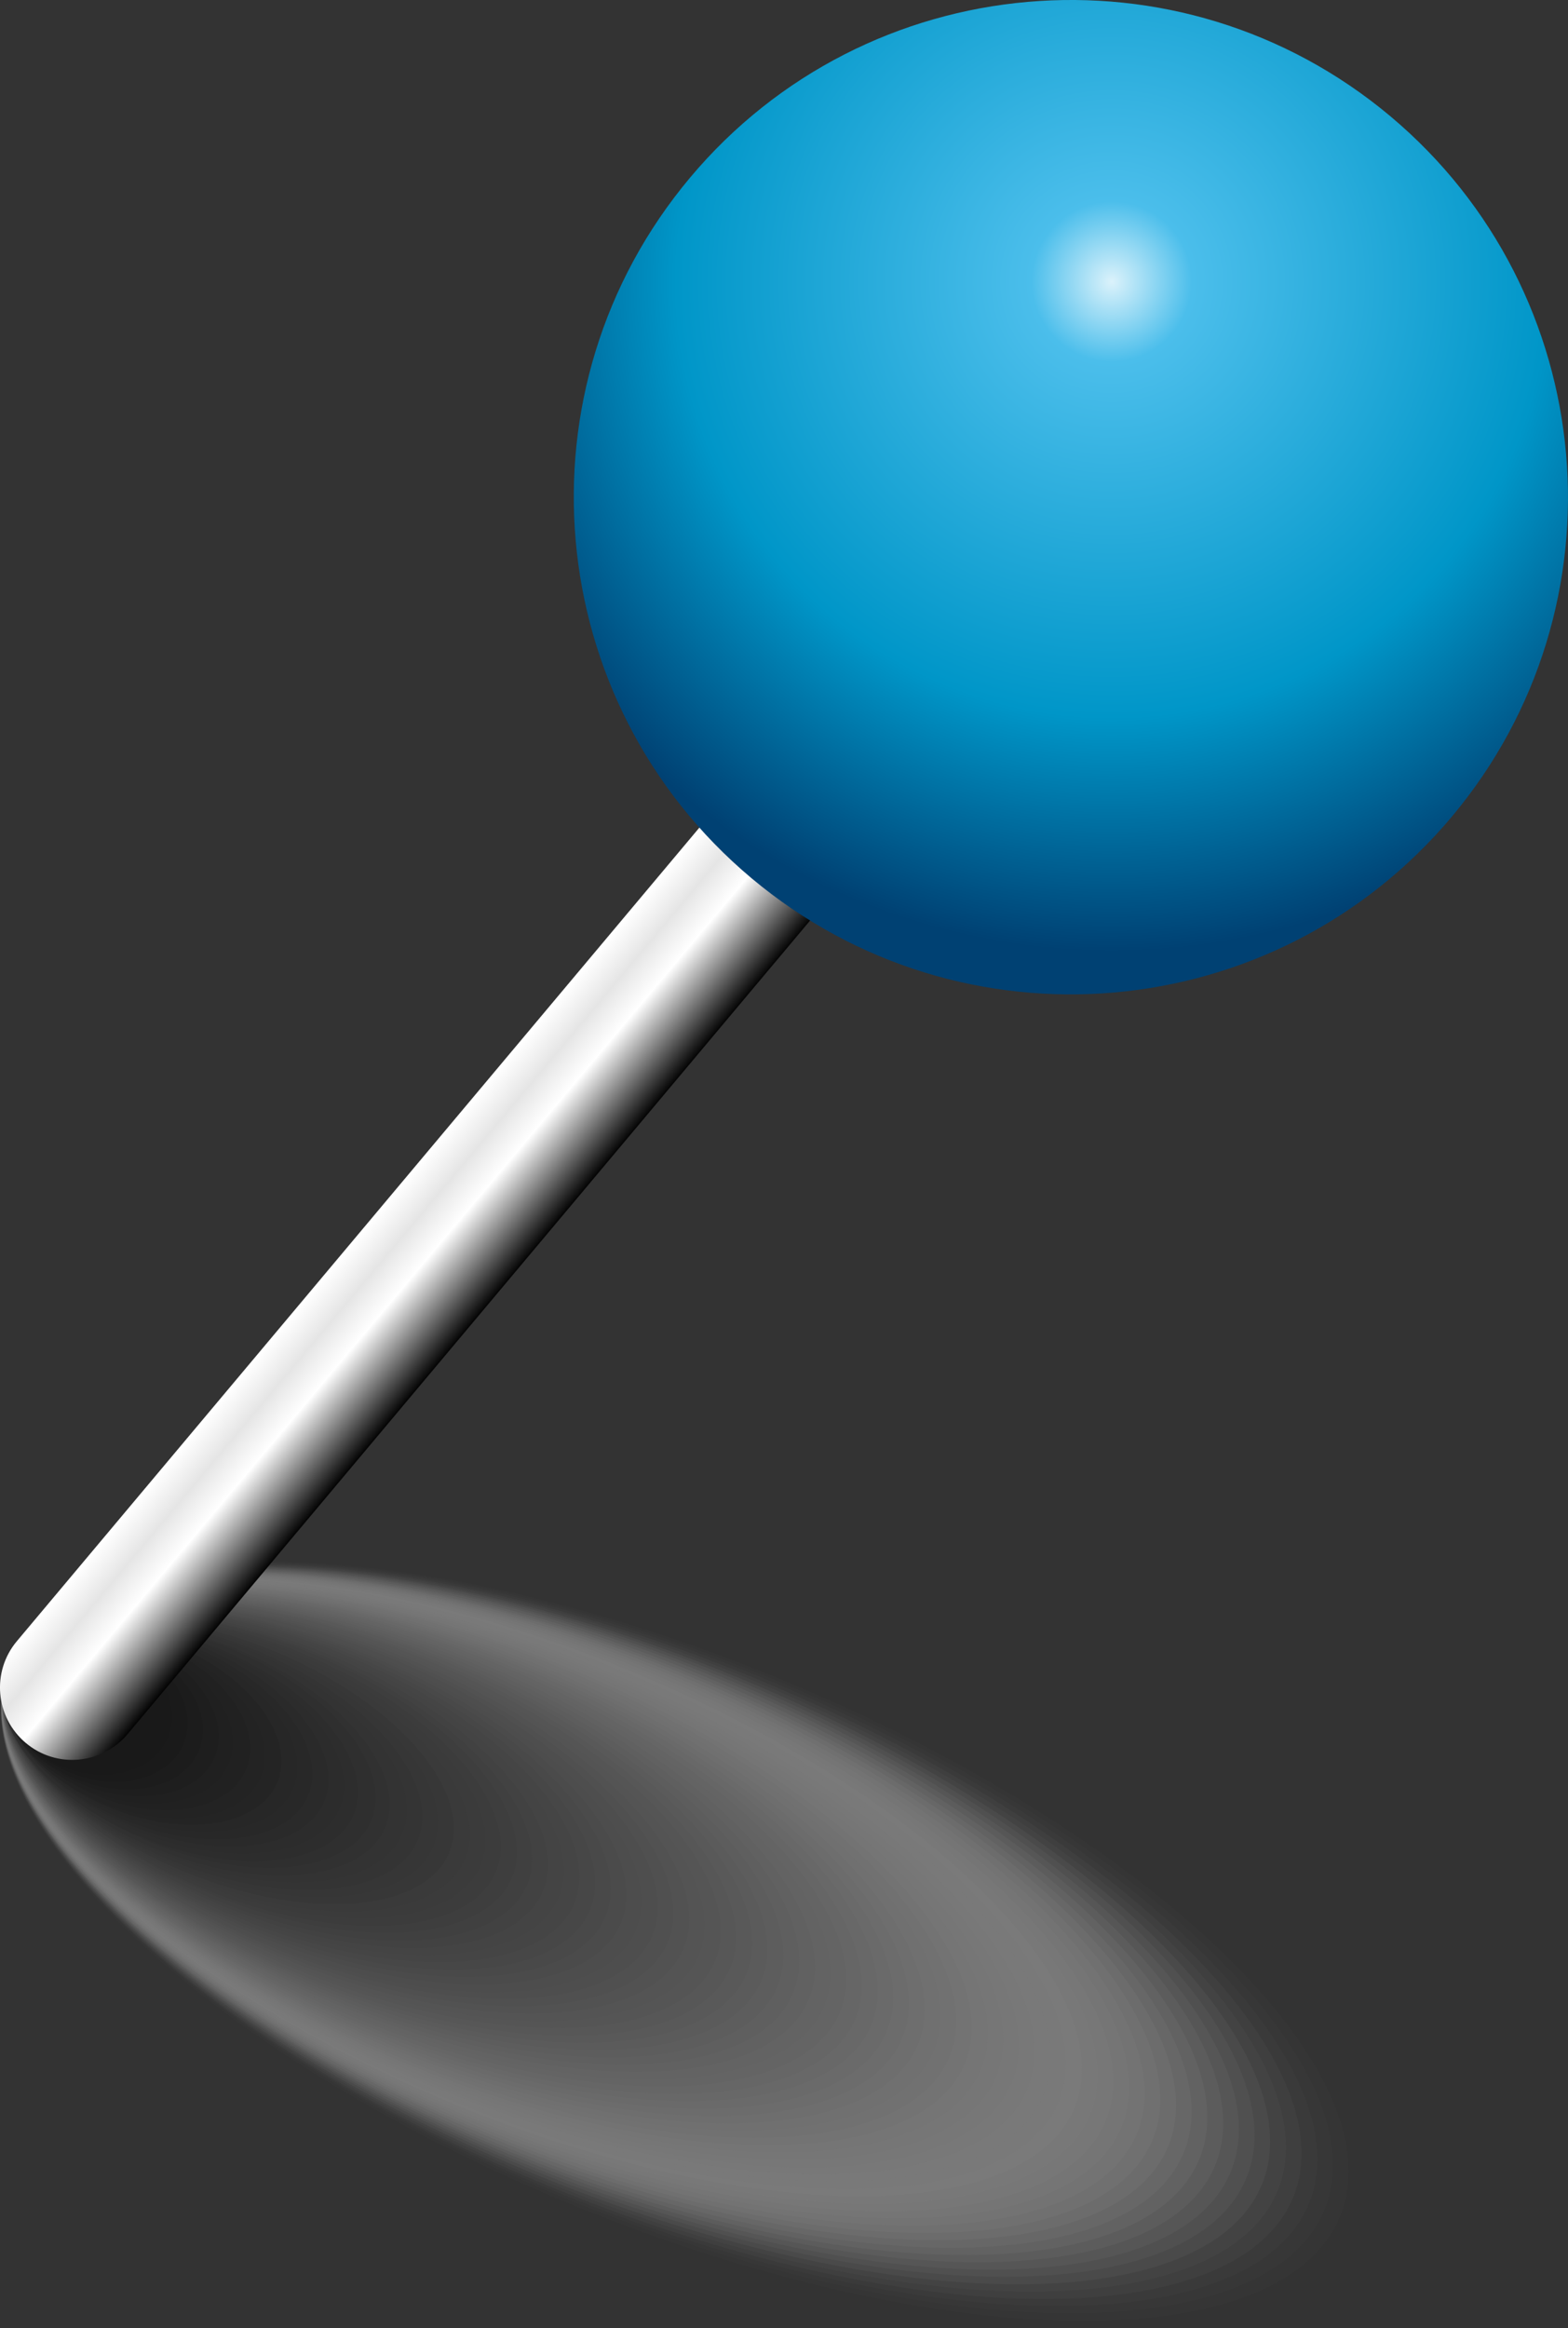 <?xml version='1.0' encoding='UTF-8'?>
<svg id="Ebene_2" viewBox="0 0 48.815 72.469" height="72.469" width="48.815" xmlns="http://www.w3.org/2000/svg" xmlns:xlink="http://www.w3.org/1999/xlink">
 <rect x="0" y="0" width="48.815" height="72.469" fill="#333333" stroke="none"/>
 <defs>
  <linearGradient x2="-1217.008" id="Unbenannter_Verlauf_84" x1="-1212.506" gradientUnits="userSpaceOnUse" gradientTransform="translate(-950.917 -701.313) rotate(-139.998)" y1="63.934" y2="63.934">
   <stop offset="0" stop-color="#fff"/>
   <stop offset=".238" stop-color="#e5e5e5"/>
   <stop offset=".467" stop-color="#fff"/>
   <stop offset="1" stop-color="#000"/>
  </linearGradient>
  <radialGradient id="Unbenannter_Verlauf_85" cx="-1098.756" cy="3.541" gradientUnits="userSpaceOnUse" gradientTransform="translate(874.002 717.78) rotate(40.002) scale(1 -1)" fy="3.541" r="20.853" fx="-1098.756">
   <stop offset="0" stop-color="#dbf2fb"/>
   <stop offset=".12" stop-color="#4bbeeb"/>
   <stop offset=".65" stop-color="#0096c8"/>
   <stop offset="1" stop-color="#004173"/>
  </radialGradient>
 </defs>
 <g id="Ebene_1-2">
  <g>
   <g opacity=".5">
    <ellipse fill="rgba(255,255,255,0)" cx="21.25" cy="60.522" ry="22.678" rx="8.887" transform="translate(-42.797 56.993) rotate(-67.5)"/>
    <ellipse fill="#fcfcfc" cx="21.004" cy="60.425" ry="22.415" rx="8.798" opacity=".013" isolation="isolate" transform="translate(-42.859 56.706) rotate(-67.5)"/>
    <ellipse fill="#f8f8f8" cx="20.767" cy="60.319" ry="22.152" rx="8.708" opacity=".026" isolation="isolate" transform="translate(-42.908 56.422) rotate(-67.5)"/>
    <ellipse fill="#f5f5f5" cx="20.523" cy="60.223" ry="21.889" rx="8.618" opacity=".04" isolation="isolate" transform="translate(-42.969 56.137) rotate(-67.5)"/>
    <ellipse fill="#f2f2f2" cx="20.274" cy="60.13" ry="21.627" rx="8.53" opacity=".053" isolation="isolate" transform="translate(-43.038 55.85) rotate(-67.5)"/>
    <ellipse fill="#eee" cx="20.032" cy="60.03" ry="21.363" rx="8.44" opacity=".066" isolation="isolate" transform="translate(-43.094 55.564) rotate(-67.5)"/>
    <ellipse fill="#ebebeb" cx="19.787" cy="59.932" ry="21.101" rx="8.351" opacity=".079" isolation="isolate" transform="translate(-43.156 55.278) rotate(-67.5)"/>
    <ellipse fill="#e8e8e8" cx="19.548" cy="59.831" ry="20.837" rx="8.262" opacity=".092" isolation="isolate" transform="translate(-43.209 54.993) rotate(-67.5)"/>
    <ellipse fill="#e4e4e4" cx="19.302" cy="59.735" ry="20.575" rx="8.172" opacity=".105" isolation="isolate" transform="translate(-43.272 54.707) rotate(-67.5)"/>
    <ellipse fill="#e1e1e1" cx="19.061" cy="59.633" ry="20.311" rx="8.083" opacity=".118" isolation="isolate" transform="translate(-43.327 54.422) rotate(-67.5)"/>
    <ellipse fill="#ddd" cx="18.811" cy="59.541" ry="20.049" rx="7.994" opacity=".132" isolation="isolate" transform="translate(-43.396 54.134) rotate(-67.5)"/>
    <ellipse fill="#dadada" cx="18.567" cy="59.444" ry="19.787" rx="7.905" opacity=".145" isolation="isolate" transform="translate(-43.458 53.849) rotate(-67.5)"/>
    <ellipse fill="#d7d7d7" cx="18.329" cy="59.338" ry="19.523" rx="7.815" opacity=".158" isolation="isolate" transform="translate(-43.506 53.564) rotate(-67.5)"/>
    <ellipse fill="#d3d3d3" cx="18.083" cy="59.242" ry="19.261" rx="7.726" opacity=".171" isolation="isolate" transform="translate(-43.57 53.278) rotate(-67.5)"/>
    <ellipse fill="#d0d0d0" cx="17.839" cy="59.145" ry="18.997" rx="7.637" opacity=".184" isolation="isolate" transform="translate(-43.63 52.992) rotate(-67.5)"/>
    <ellipse fill="#cdcdcd" cx="17.599" cy="59.043" ry="18.735" rx="7.548" opacity=".197" isolation="isolate" transform="translate(-43.684 52.707) rotate(-67.5)"/>
    <ellipse fill="#c9c9c9" cx="17.349" cy="58.951" ry="18.473" rx="7.458" opacity=".21" isolation="isolate" transform="translate(-43.754 52.419) rotate(-67.5)"/>
    <ellipse fill="#c6c6c6" cx="17.108" cy="58.85" ry="18.209" rx="7.368" opacity=".224" isolation="isolate" transform="translate(-43.809 52.134) rotate(-67.5)"/>
    <ellipse fill="#c3c3c3" cx="16.869" cy="58.748" ry="17.946" rx="7.279" opacity=".237" isolation="isolate" transform="translate(-43.862 51.85) rotate(-67.5)"/>
    <ellipse fill="#bfbfbf" cx="16.618" cy="58.657" ry="17.683" rx="7.19" opacity=".25" isolation="isolate" transform="translate(-43.934 51.562) rotate(-67.5)"/>
    <ellipse fill="#bcbcbc" cx="16.382" cy="58.55" ry="17.42" rx="7.101" opacity=".263" isolation="isolate" transform="translate(-43.98 51.278) rotate(-67.5)"/>
    <ellipse fill="#b9b9b9" cx="16.131" cy="58.459" ry="17.157" rx="7.011" opacity=".276" isolation="isolate" transform="translate(-44.05 50.991) rotate(-67.5)"/>
    <ellipse fill="#b5b5b5" cx="15.881" cy="58.367" ry="16.895" rx="6.922" opacity=".289" isolation="isolate" transform="translate(-44.12 50.703) rotate(-67.5)"/>
    <ellipse fill="#b2b2b2" cx="15.647" cy="58.259" ry="16.632" rx="6.833" opacity=".303" isolation="isolate" transform="translate(-44.165 50.419) rotate(-67.5)"/>
    <ellipse fill="#aeaeae" cx="15.406" cy="58.157" ry="16.369" rx="6.743" opacity=".316" isolation="isolate" transform="translate(-44.22 50.135) rotate(-67.5)"/>
    <ellipse fill="#ababab" cx="15.155" cy="58.067" ry="16.106" rx="6.654" opacity=".329" isolation="isolate" transform="translate(-44.291 49.846) rotate(-67.5)"/>
    <ellipse fill="#a8a8a8" cx="14.915" cy="57.965" ry="15.843" rx="6.565" opacity=".342" isolation="isolate" transform="translate(-44.345 49.562) rotate(-67.5)"/>
    <ellipse fill="#a4a4a4" cx="14.671" cy="57.868" ry="15.581" rx="6.476" opacity=".355" isolation="isolate" transform="translate(-44.406 49.277) rotate(-67.5)"/>
    <ellipse fill="#a1a1a1" cx="14.424" cy="57.773" ry="15.317" rx="6.387" opacity=".368" isolation="isolate" transform="translate(-44.471 48.99) rotate(-67.5)"/>
    <ellipse fill="#9e9e9e" cx="14.179" cy="57.675" ry="15.055" rx="6.297" opacity=".382" isolation="isolate" transform="translate(-44.532 48.703) rotate(-67.5)"/>
    <ellipse fill="#9a9a9a" cx="13.934" cy="57.579" ry="14.793" rx="6.209" opacity=".395" isolation="isolate" transform="translate(-44.594 48.417) rotate(-67.5)"/>
    <ellipse fill="#979797" cx="13.7" cy="57.471" ry="14.529" rx="6.119" opacity=".408" isolation="isolate" transform="translate(-44.639 48.134) rotate(-67.5)"/>
    <ellipse fill="#949494" cx="13.448" cy="57.381" ry="14.267" rx="6.029" opacity=".421" isolation="isolate" transform="translate(-44.712 47.846) rotate(-67.5)"/>
    <ellipse fill="#909090" cx="13.209" cy="57.277" ry="14.004" rx="5.94" opacity=".434" isolation="isolate" transform="translate(-44.763 47.561) rotate(-67.5)"/>
    <ellipse fill="#8d8d8d" cx="12.964" cy="57.182" ry="13.741" rx="5.851" opacity=".447" isolation="isolate" transform="translate(-44.826 47.276) rotate(-67.5)"/>
    <ellipse fill="#8a8a8a" cx="12.723" cy="57.078" ry="13.478" rx="5.762" opacity=".461" isolation="isolate" transform="translate(-44.879 46.989) rotate(-67.5)"/>
    <ellipse fill="#868686" cx="12.478" cy="56.982" ry="13.216" rx="5.672" opacity=".474" isolation="isolate" transform="translate(-44.942 46.704) rotate(-67.5)"/>
    <ellipse fill="#838383" cx="12.232" cy="56.886" ry="12.953" rx="5.583" opacity=".487" isolation="isolate" transform="translate(-45.005 46.417) rotate(-67.5)"/>
    <ellipse fill="gray" cx="11.985" cy="56.791" ry="12.69" rx="5.493" opacity=".5" isolation="isolate" transform="translate(-45.069 46.131) rotate(-67.5)"/>
    <ellipse fill="#7c7c7c" cx="11.747" cy="56.687" ry="12.427" rx="5.404" opacity=".513" isolation="isolate" transform="translate(-45.12 45.846) rotate(-67.5)"/>
    <ellipse fill="#797979" cx="11.494" cy="56.599" ry="12.164" rx="5.316" opacity=".526" isolation="isolate" transform="translate(-45.194 45.558) rotate(-67.5)"/>
    <ellipse fill="#757575" cx="11.262" cy="56.488" ry="11.901" rx="5.226" opacity=".539" isolation="isolate" transform="translate(-45.236 45.276) rotate(-67.5)"/>
    <ellipse fill="#727272" cx="11.009" cy="56.4" ry="11.638" rx="5.137" opacity=".553" isolation="isolate" transform="translate(-45.311 44.987) rotate(-67.5)"/>
    <ellipse fill="#6f6f6f" cx="10.771" cy="56.296" ry="11.376" rx="5.047" opacity=".566" isolation="isolate" transform="translate(-45.362 44.703) rotate(-67.5)"/>
    <ellipse fill="#6b6b6b" cx="10.526" cy="56.2" ry="11.113" rx="4.957" opacity=".579" isolation="isolate" transform="translate(-45.425 44.417) rotate(-67.5)"/>
    <ellipse fill="#686868" cx="10.286" cy="56.097" ry="10.85" rx="4.869" opacity=".592" isolation="isolate" transform="translate(-45.477 44.132) rotate(-67.5)"/>
    <ellipse fill="#656565" cx="10.023" cy="56.018" ry="10.587" rx="4.78" opacity=".605" isolation="isolate" transform="translate(-45.567 43.841) rotate(-67.5)"/>
    <ellipse fill="#616161" cx="9.794" cy="55.904" ry="10.325" rx="4.69" opacity=".618" isolation="isolate" transform="translate(-45.603 43.559) rotate(-67.5)"/>
    <ellipse fill="#5e5e5e" cx="9.555" cy="55.801" ry="10.061" rx="4.601" opacity=".632" isolation="isolate" transform="translate(-45.655 43.274) rotate(-67.5)"/>
    <ellipse fill="#5b5b5b" cx="9.309" cy="55.705" ry="9.799" rx="4.511" opacity=".645" isolation="isolate" transform="translate(-45.718 42.988) rotate(-67.5)"/>
    <ellipse fill="#575757" cx="9.073" cy="55.6" ry="9.536" rx="4.422" opacity=".658" isolation="isolate" transform="translate(-45.767 42.705) rotate(-67.5)"/>
    <ellipse fill="#545454" cx="8.825" cy="55.506" ry="9.273" rx="4.333" opacity=".671" isolation="isolate" transform="translate(-45.833 42.418) rotate(-67.5)"/>
    <ellipse fill="#515151" cx="8.579" cy="55.41" ry="9.01" rx="4.244" opacity=".684" isolation="isolate" transform="translate(-45.896 42.131) rotate(-67.5)"/>
    <ellipse fill="#4d4d4d" cx="8.332" cy="55.314" ry="8.747" rx="4.155" opacity=".697" isolation="isolate" transform="translate(-45.96 41.844) rotate(-67.5)"/>
    <ellipse fill="#4a4a4a" cx="8.105" cy="55.198" ry="8.484" rx="4.066" opacity=".711" isolation="isolate" transform="translate(-45.993 41.563) rotate(-67.5)"/>
    <ellipse fill="#464646" cx="7.849" cy="55.114" ry="8.222" rx="3.976" opacity=".724" isolation="isolate" transform="translate(-46.074 41.274) rotate(-67.5)"/>
    <ellipse fill="#434343" cx="7.614" cy="55.007" ry="7.959" rx="3.886" opacity=".737" isolation="isolate" transform="translate(-46.12 40.99) rotate(-67.5)"/>
    <ellipse fill="#404040" cx="7.365" cy="54.914" ry="7.696" rx="3.797" opacity=".75" isolation="isolate" transform="translate(-46.188 40.703) rotate(-67.5)"/>
    <ellipse fill="#3c3c3c" cx="7.118" cy="54.819" ry="7.433" rx="3.708" opacity=".763" isolation="isolate" transform="translate(-46.252 40.416) rotate(-67.5)"/>
    <ellipse fill="#393939" cx="6.871" cy="54.724" ry="7.17" rx="3.618" opacity=".776" isolation="isolate" transform="translate(-46.316 40.13) rotate(-67.5)"/>
    <ellipse fill="#363636" cx="6.624" cy="54.629" ry="6.908" rx="3.529" opacity=".789" isolation="isolate" transform="translate(-46.381 39.843) rotate(-67.5)"/>
    <ellipse fill="#323232" cx="6.39" cy="54.52" ry="6.645" rx="3.44" opacity=".803" isolation="isolate" transform="translate(-46.425 39.559) rotate(-67.5)"/>
    <ellipse fill="#2f2f2f" cx="6.095" cy="54.431" ry="6.382" rx="3.351" opacity=".816" isolation="isolate" transform="translate(-46.523 39.225) rotate(-67.492)"/>
    <ellipse fill="#2c2c2c" cx="5.906" cy="54.321" ry="6.119" rx="3.261" opacity=".829" isolation="isolate" transform="translate(-46.54 38.989) rotate(-67.5)"/>
    <ellipse fill="#282828" cx="5.599" cy="54.243" ry="5.856" rx="3.173" opacity=".842" isolation="isolate" transform="translate(-46.655 38.651) rotate(-67.492)"/>
    <ellipse fill="#252525" cx="5.412" cy="54.132" ry="5.593" rx="3.083" opacity=".855" isolation="isolate" transform="translate(-46.67 38.416) rotate(-67.5)"/>
    <ellipse fill="#222" cx="5.166" cy="54.034" ry="5.331" rx="2.994" opacity=".868" isolation="isolate" transform="translate(-46.731 38.129) rotate(-67.5)"/>
    <ellipse fill="#1e1e1e" cx="4.915" cy="53.944" ry="5.068" rx="2.904" opacity=".882" isolation="isolate" transform="translate(-46.803 37.841) rotate(-67.5)"/>
    <ellipse fill="#1b1b1b" cx="4.686" cy="53.831" ry="4.805" rx="2.815" opacity=".895" isolation="isolate" transform="translate(-46.841 37.559) rotate(-67.5)"/>
    <ellipse fill="#171717" cx="4.437" cy="53.738" ry="4.543" rx="2.726" opacity=".908" isolation="isolate" transform="translate(-46.908 37.272) rotate(-67.5)"/>
    <ellipse fill="#141414" cx="4.167" cy="53.667" ry="4.28" rx="2.636" opacity=".921" isolation="isolate" transform="translate(-47.009 36.979) rotate(-67.5)"/>
    <ellipse fill="#111" cx="3.957" cy="53.533" ry="4.017" rx="2.547" opacity=".934" isolation="isolate" transform="translate(-47.015 36.703) rotate(-67.5)"/>
    <ellipse fill="#0d0d0d" cx="3.655" cy="53.452" ry="3.754" rx="2.458" opacity=".947" isolation="isolate" transform="translate(-47.124 36.366) rotate(-67.492)"/>
    <ellipse fill="#0a0a0a" cx="3.46" cy="53.348" ry="3.491" rx="2.369" opacity=".961" isolation="isolate" transform="translate(-47.151 36.128) rotate(-67.5)"/>
    <ellipse fill="#070707" cx="3.209" cy="53.256" ry="3.229" rx="2.279" opacity=".974" isolation="isolate" transform="translate(-47.221 35.84) rotate(-67.5)"/>
    <ellipse fill="#030303" cx="2.982" cy="53.141" ry="2.966" rx="2.19" opacity=".987" isolation="isolate" transform="translate(-47.255 35.559) rotate(-67.5)"/>
    <ellipse cx="2.731" cy="53.05" ry="2.703" rx="2.101" transform="translate(-47.325 35.271) rotate(-67.5)"/>
   </g>
   <g>
    <path fill="url(#Unbenannter_Verlauf_84)" d="M42.285,8.314c-.801,.951-2.22,1.075-3.168,.277-.953-.798-1.078-2.217-.277-3.17L.526,51.082c-.799,.951-.674,2.371,.277,3.169,.951,.8,2.371,.674,3.171-.278L42.285,8.314Z"/>
    <path fill="url(#Unbenannter_Verlauf_85)" d="M45.197,25.422c5.49-6.547,4.635-16.308-1.911-21.803-6.55-5.492-16.31-4.638-21.802,1.909-5.494,6.549-4.641,16.308,1.908,21.803,6.551,5.494,16.309,4.638,21.805-1.909Z"/>
   </g>
  </g>
 </g>
</svg>
